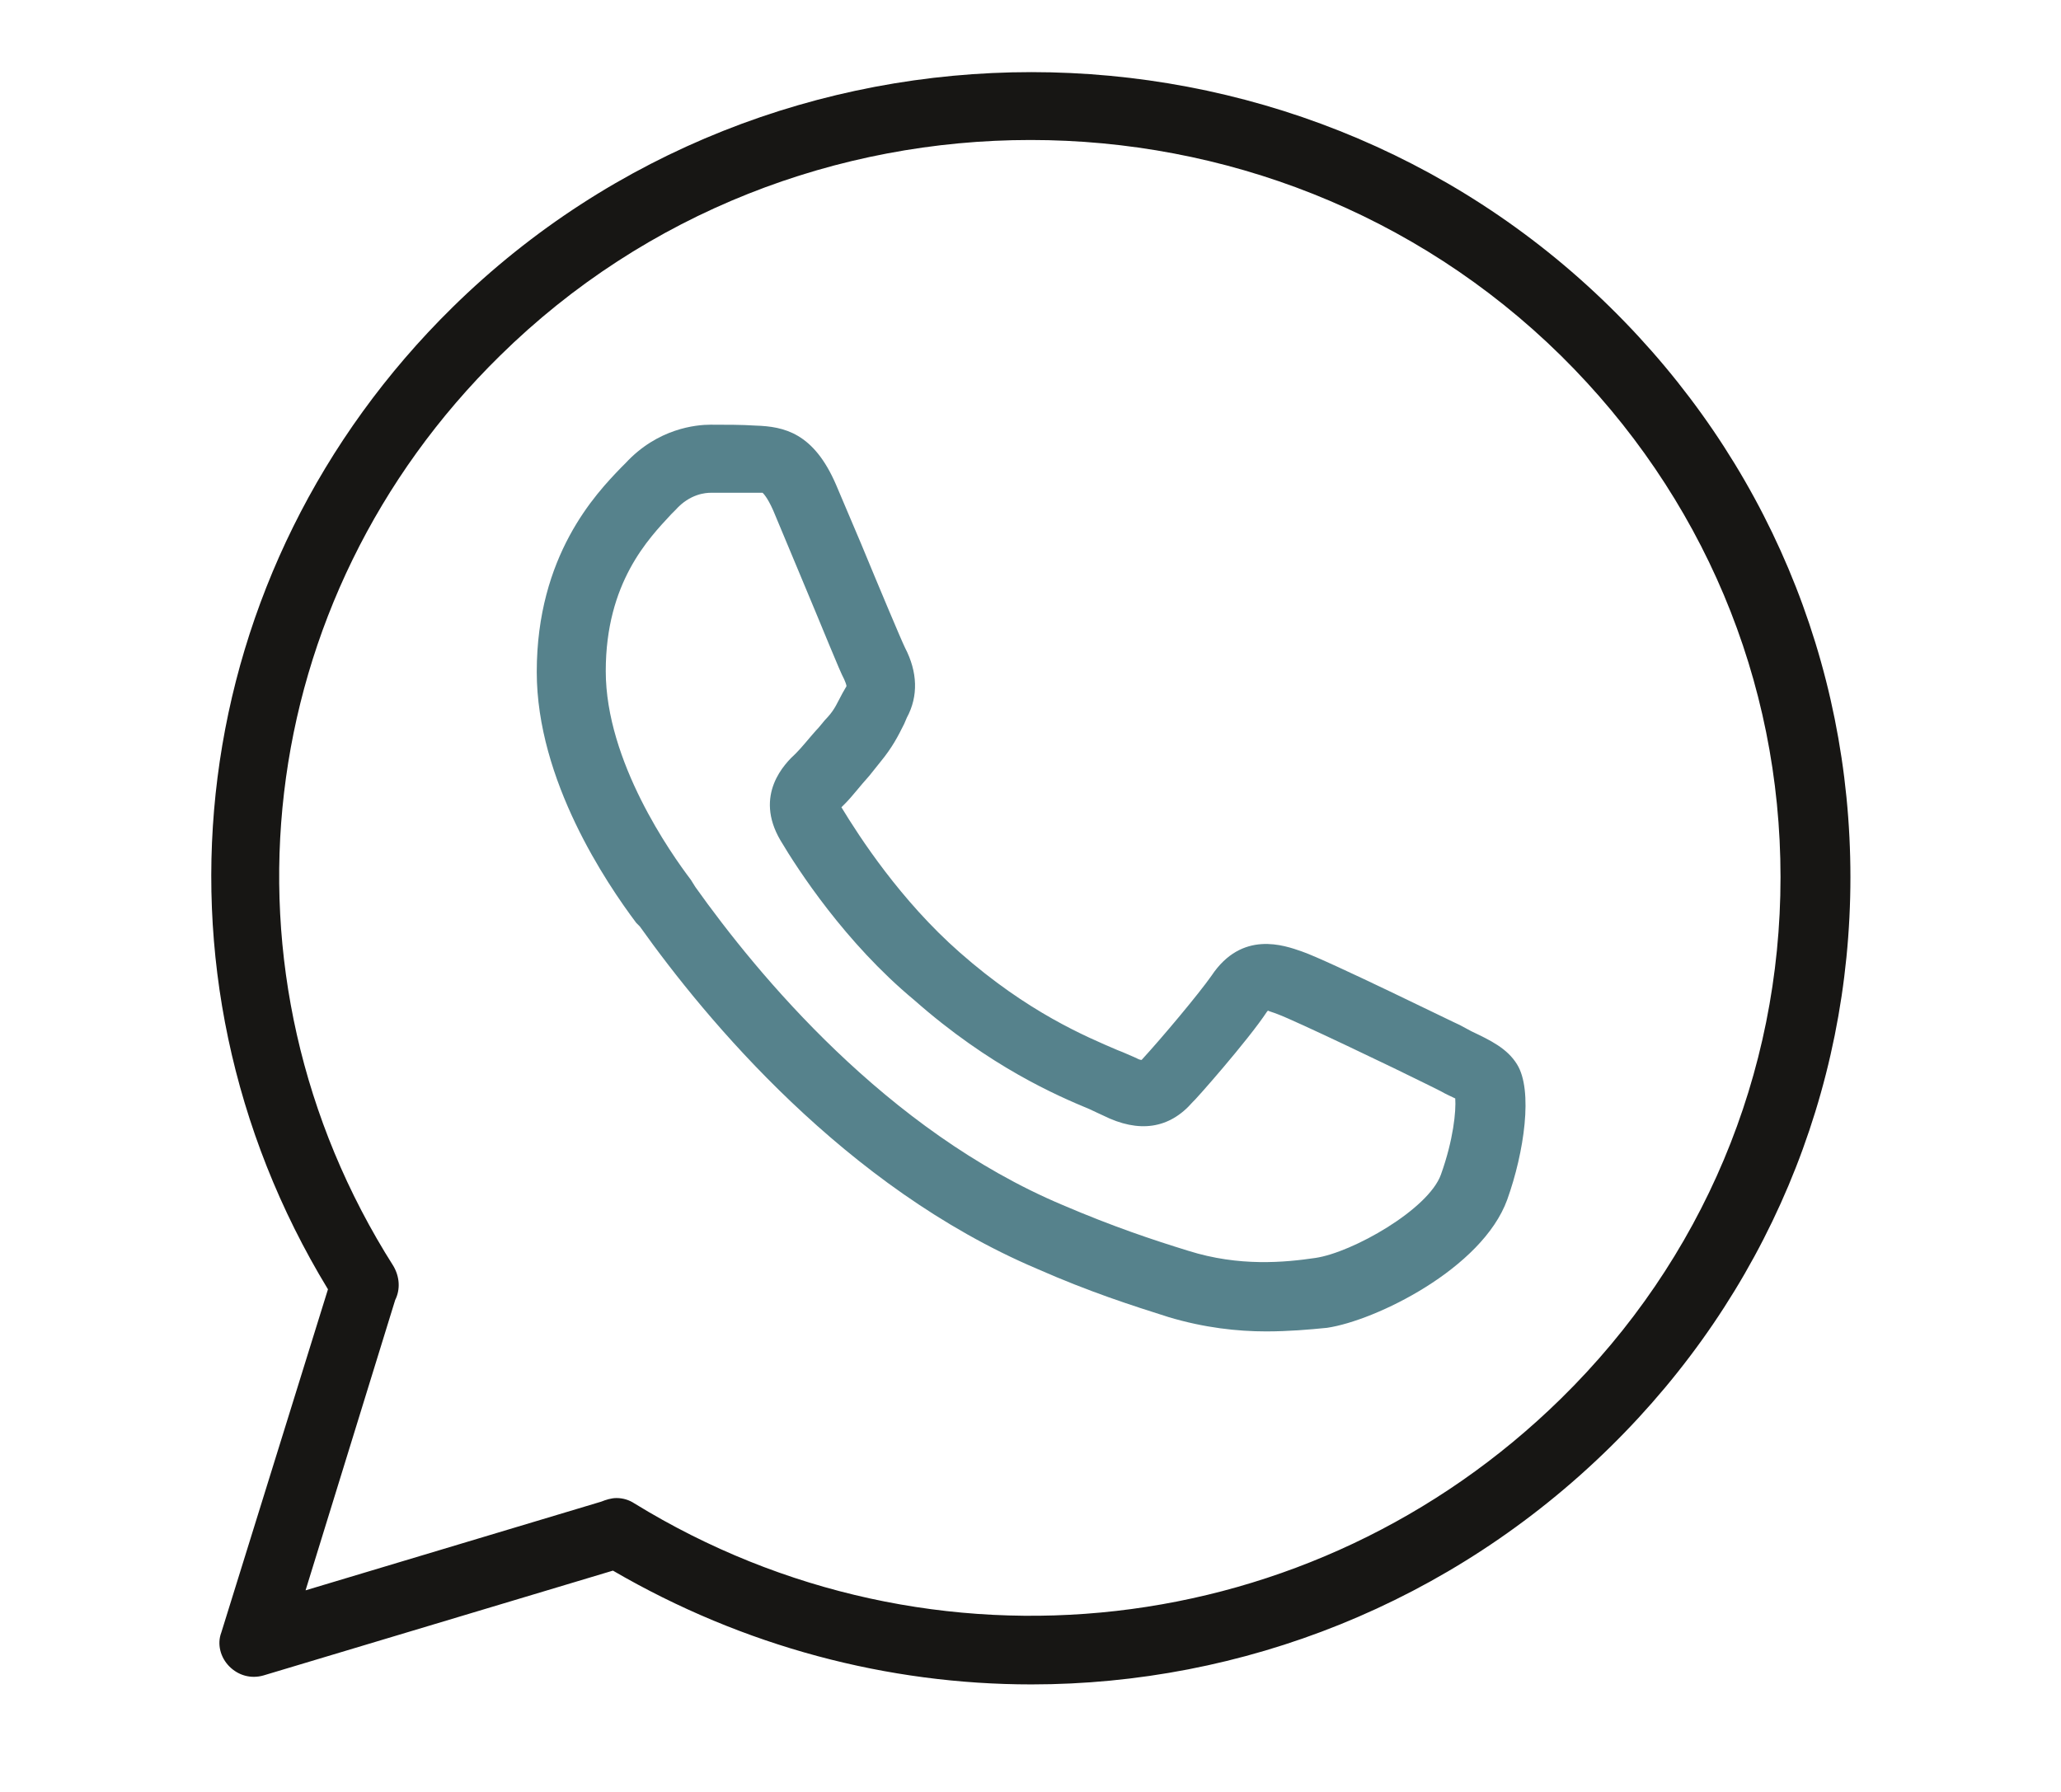 <?xml version="1.0" encoding="utf-8"?>
<!-- Generator: Adobe Illustrator 25.2.1, SVG Export Plug-In . SVG Version: 6.00 Build 0)  -->
<svg version="1.1" id="Laag_1" xmlns="http://www.w3.org/2000/svg" xmlns:xlink="http://www.w3.org/1999/xlink" x="0px" y="0px"
	 viewBox="0 0 230 200" style="enable-background:new 0 0 230 200;" xml:space="preserve">
<style type="text/css">
	.st0{fill:#56828C;}
	.st1{fill:#171614;}
</style>
<g id="XMLID_7_">
	<path class="st0" d="M141.3,148.6c-3.2,0-6.9-0.4-10.9-1.6c-4.1-1.3-8.8-2.8-14.7-5.4c-21.4-9.1-36.9-27.8-44.3-38.2L71,103
		c-3.3-4.4-11.1-15.9-11.1-28c0-13,6.6-19.9,9.4-22.8l0.5-0.5c3.6-3.9,7.9-4.3,9.5-4.3c1.7,0,3.5,0,5,0.1c3.2,0.1,6.5,0.8,9,6.6
		l2.8,6.6c1.9,4.6,4.5,10.8,4.9,11.6c1.4,2.7,1.5,5.4,0.2,7.8l-0.3,0.7c-0.7,1.4-1.3,2.6-2.7,4.3c-0.4,0.5-0.8,1-1.2,1.5
		c-1,1.1-1.9,2.3-2.7,3.1c-0.1,0.1-0.3,0.3-0.4,0.4c2,3.3,6.6,10.4,13.2,16.2c7.6,6.7,14.1,9.4,17.6,10.9c0.8,0.3,1.4,0.6,1.9,0.8
		c0.4,0.2,0.6,0.3,0.8,0.3c2.3-2.5,6.4-7.4,7.8-9.4c3.4-5.1,8.1-3.4,10.1-2.7c2.9,1,17.5,8.2,17.6,8.2l1.3,0.7c2.1,1,4,1.9,5.1,3.7
		c1.8,2.9,0.8,9.8-1.1,15.1c-2.8,7.7-14.7,13.5-20.1,14.3C146.1,148.4,143.8,148.6,141.3,148.6z M79.3,55c-0.5,0-2.3,0.1-3.9,1.9
		l-0.5,0.5c-2.5,2.7-7.3,7.6-7.3,17.5c0,10.1,7.3,20.4,9.5,23.3l0.5,0.8c6.9,9.7,21.3,27.2,41,35.5c5.6,2.4,10.1,3.9,14,5.1
		c5.7,1.8,10.8,1.3,14.2,0.8c4.1-0.6,12.6-5.4,14-9.3c1.4-3.9,1.7-7.1,1.6-8.5c-0.4-0.2-1.1-0.5-1.6-0.8l-1.4-0.7
		c-3.6-1.8-14.9-7.2-16.8-7.9c-0.5-0.2-0.9-0.3-1.1-0.4c0,0-0.1,0.1-0.1,0.1c-2.1,3.2-8.2,10.1-8.3,10.1c-2.6,3-6,3.5-10,1.5
		c-0.4-0.2-0.9-0.4-1.5-0.7c-3.6-1.5-11.1-4.7-19.6-12.2C94.3,105.2,89,97,87.1,93.8c-3-5.1,0.5-8.6,1.7-9.7
		c0.7-0.7,1.4-1.6,2.2-2.5c0.5-0.5,0.9-1.1,1.4-1.6c0.8-0.9,1-1.5,1.6-2.6l0.4-0.7c0.1-0.1,0.1-0.2-0.2-0.9
		c-0.5-0.9-2.2-5.2-5.1-12.1L86.3,57c-0.7-1.6-1.2-2-1.2-2c-0.1,0-0.4,0-0.6,0c-0.2,0-0.4,0-0.6,0C82.5,55,80.9,55,79.3,55z
		 M162.9,123L162.9,123L162.9,123z M162.3,122.2L162.3,122.2L162.3,122.2z M141.6,112.8L141.6,112.8L141.6,112.8z"/>
</g>
<g>
	<path class="st1" d="M115.1,188c-16,0-32.1-4.2-46.7-12.7l-39,11.7c-1.4,0.4-2.8,0-3.8-1c-1-1-1.4-2.5-0.9-3.8l11.9-38.3
		C15,108.4,20.7,63.6,50.5,34.3c35.6-35,93.6-35,129.2,0c17.3,17,26.8,39.6,26.8,63.6s-9.5,46.6-26.8,63.6
		C161.9,179,138.6,188,115.1,188z M68.8,167.2c0.7,0,1.4,0.2,2,0.6c33.2,20.4,75.7,15.5,103.4-11.7c15.8-15.5,24.5-36.2,24.5-58.2
		s-8.7-42.6-24.5-58.2c-32.6-32.1-85.8-32.1-118.4,0c-27.7,27.2-32.6,69-11.9,101.6c0.7,1.2,0.8,2.6,0.2,3.8l-10,32.4l33-9.9
		C67.6,167.4,68.2,167.2,68.8,167.2z M68.7,171.2L68.7,171.2L68.7,171.2z"/>
</g>
</svg>
